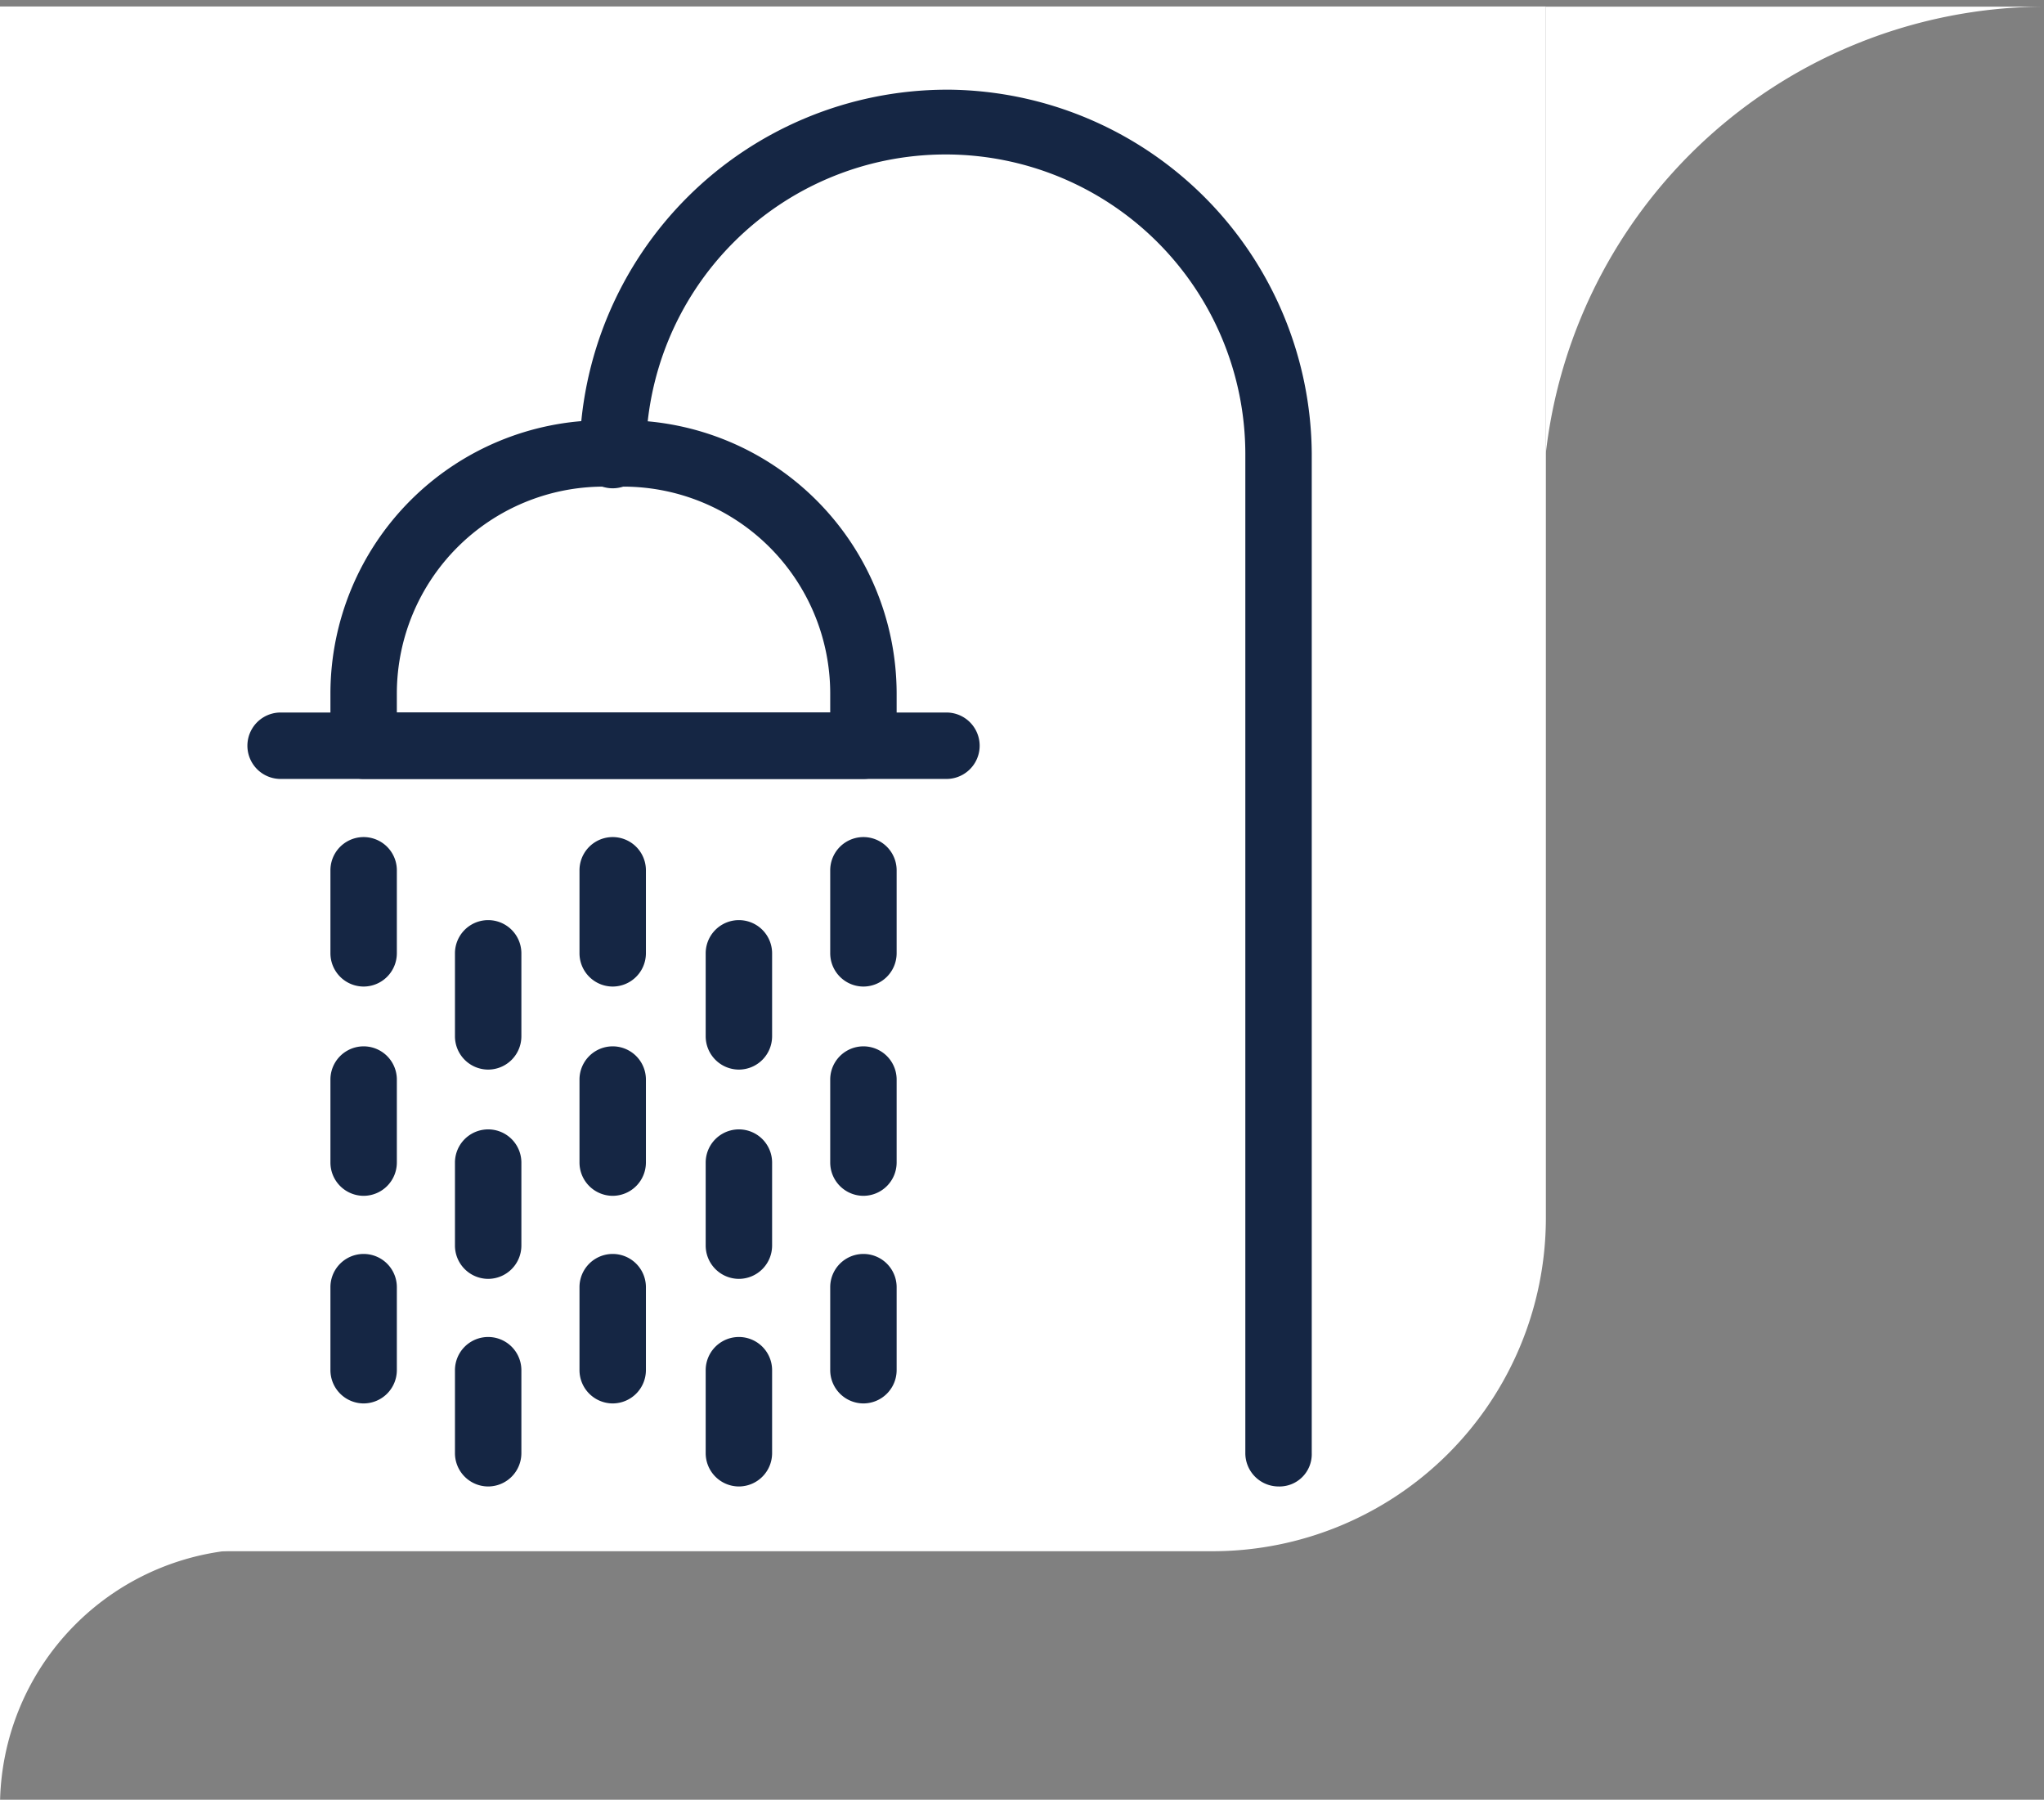 <svg xmlns="http://www.w3.org/2000/svg" xmlns:xlink="http://www.w3.org/1999/xlink" width="123.1" height="108.36" viewBox="0 0 123.1 108.36">
  <rect x="0" y="0" width="123.1" height="108.36" fill="#808080" stroke="none"/>
  <defs>
    <clipPath id="clip-path">
      <rect id="Rectangle_2423" data-name="Rectangle 2423" width="30" height="30" transform="translate(0.4 0.1)"/>
    </clipPath>
    <clipPath id="clip-path-2">
      <rect id="Rectangle_2424" data-name="Rectangle 2424" width="15" height="15" transform="translate(0.4)"/>
    </clipPath>
    <clipPath id="clip-path-3">
      <rect id="Rectangle_2425" data-name="Rectangle 2425" width="67.9" height="88" transform="translate(-2 -2)"/>
    </clipPath>
  </defs>
  <g id="Group_3318" transform="translate(-699 -1043.6)">
    <g id="Rectangle_2321" transform="translate(0 -0.009)">
      <path id="Path_817" data-name="Path 817" d="M699,1044h93.1v73.007a20.071,20.071,0,0,1-20.021,20H699Z" transform="translate(0 0)" fill="#fff"/>
    </g>
    <g id="Group_3184" transform="translate(791.88 1074.44) rotate(-90)">
      <g id="Group_3320" data-name="Group 3320">
        <g id="Group_3179" transform="translate(0.44 0.12)" clip-path="url(#clip-path)">
          <g id="Path_759">
            <path id="Path_818" data-name="Path 818" d="M-.3-.1A30.344,30.344,0,0,1,30,30.2V-.1Z" fill="#fff"/>
          </g>
        </g>
      </g>
    </g>
    <g id="Group_3185" transform="translate(699 1152.36) rotate(-90)">
      <g id="Group_3321" data-name="Group 3321">
        <g id="Group_3179-2" clip-path="url(#clip-path-2)">
          <g id="Path_759-2">
            <path id="Path_819" data-name="Path 819" d="M0,0A15.513,15.513,0,0,1,15.5,15.5V0Z" fill="#fff"/>
          </g>
        </g>
      </g>
    </g>
    <g id="Group_3186" transform="translate(714 1049)">
      <g id="Group_3322" data-name="Group 3322">
        <g id="Group_1743" clip-path="url(#clip-path-3)">
          <g id="Path_251">
            <path id="Path_820" data-name="Path 820" d="M37,41.5H6.9a2.006,2.006,0,0,1-2-2V36.3A16.474,16.474,0,0,1,21.3,19.9h1.3A16.474,16.474,0,0,1,39,36.3v3.2A2.006,2.006,0,0,1,37,41.5Zm-28.1-4H35V36.3A12.462,12.462,0,0,0,22.6,23.9H21.3A12.462,12.462,0,0,0,8.9,36.3Z" fill="#152644"/>
          </g>
          <g id="Path_252">
            <path id="Path_821" data-name="Path 821" d="M62,84.1a2.006,2.006,0,0,1-2-2V21.9a18.05,18.05,0,1,0-36.1.1,2,2,0,0,1-4,0A22.15,22.15,0,0,1,42,0h.2A22.068,22.068,0,0,1,64,21.9V82.1a1.944,1.944,0,0,1-2,2Z" fill="#152644"/>
          </g>
          <g id="Line_6">
            <path id="Path_822" data-name="Path 822" d="M6.9,54a2.006,2.006,0,0,1-2-2V47a2,2,0,1,1,4,0v5A2.006,2.006,0,0,1,6.9,54Z" fill="#152644"/>
          </g>
          <g id="Line_7">
            <path id="Path_823" data-name="Path 823" d="M6.9,66.6a2.006,2.006,0,0,1-2-2v-5a2,2,0,1,1,4,0v5A2.006,2.006,0,0,1,6.9,66.6Z" fill="#152644"/>
          </g>
          <g id="Line_8">
            <path id="Path_824" data-name="Path 824" d="M6.9,79.1a2.006,2.006,0,0,1-2-2v-5a2,2,0,1,1,4,0v5A2.006,2.006,0,0,1,6.9,79.1Z" fill="#152644"/>
          </g>
          <g id="Line_9">
            <path id="Path_825" data-name="Path 825" d="M14.4,59a2.006,2.006,0,0,1-2-2V52a2,2,0,0,1,4,0v5a2.006,2.006,0,0,1-2,2Z" fill="#152644"/>
          </g>
          <g id="Line_10">
            <path id="Path_826" data-name="Path 826" d="M14.4,71.6a2.006,2.006,0,0,1-2-2v-5a2,2,0,1,1,4,0v5a2.006,2.006,0,0,1-2,2Z" fill="#152644"/>
          </g>
          <g id="Line_11">
            <path id="Path_827" data-name="Path 827" d="M14.4,84.1a2.006,2.006,0,0,1-2-2v-5a2,2,0,0,1,4,0v5a2.006,2.006,0,0,1-2,2Z" fill="#152644"/>
          </g>
          <g id="Line_12">
            <path id="Path_828" data-name="Path 828" d="M21.9,54a2.006,2.006,0,0,1-2-2V47a2,2,0,0,1,4,0v5A2.006,2.006,0,0,1,21.9,54Z" fill="#152644"/>
          </g>
          <g id="Line_13">
            <path id="Path_829" data-name="Path 829" d="M21.9,66.6a2.006,2.006,0,0,1-2-2v-5a2,2,0,0,1,4,0v5A2.006,2.006,0,0,1,21.9,66.6Z" fill="#152644"/>
          </g>
          <g id="Line_14">
            <path id="Path_830" data-name="Path 830" d="M21.9,79.1a2.006,2.006,0,0,1-2-2v-5a2,2,0,0,1,4,0v5A2.006,2.006,0,0,1,21.9,79.1Z" fill="#152644"/>
          </g>
          <g id="Line_15">
            <path id="Path_831" data-name="Path 831" d="M29.5,59a2.006,2.006,0,0,1-2-2V52a2,2,0,0,1,4,0v5A2.006,2.006,0,0,1,29.5,59Z" fill="#152644"/>
          </g>
          <g id="Line_16">
            <path id="Path_832" data-name="Path 832" d="M29.5,71.6a2.006,2.006,0,0,1-2-2v-5a2,2,0,0,1,4,0v5A2.006,2.006,0,0,1,29.5,71.6Z" fill="#152644"/>
          </g>
          <g id="Line_17">
            <path id="Path_833" data-name="Path 833" d="M29.5,84.1a2.006,2.006,0,0,1-2-2v-5a2,2,0,0,1,4,0v5A2.006,2.006,0,0,1,29.5,84.1Z" fill="#152644"/>
          </g>
          <g id="Line_18">
            <path id="Path_834" data-name="Path 834" d="M37,54a2.006,2.006,0,0,1-2-2V47a2,2,0,0,1,4,0v5A2.006,2.006,0,0,1,37,54Z" fill="#152644"/>
          </g>
          <g id="Line_19">
            <path id="Path_835" data-name="Path 835" d="M37,66.6a2.006,2.006,0,0,1-2-2v-5a2,2,0,0,1,4,0v5A2.006,2.006,0,0,1,37,66.6Z" fill="#152644"/>
          </g>
          <g id="Line_20">
            <path id="Path_836" data-name="Path 836" d="M37,79.1a2.006,2.006,0,0,1-2-2v-5a2,2,0,0,1,4,0v5A2.006,2.006,0,0,1,37,79.1Z" fill="#152644"/>
          </g>
          <g id="Line_21">
            <path id="Path_837" data-name="Path 837" d="M42,41.5H1.9a2,2,0,1,1,0-4H42a2,2,0,0,1,0,4Z" fill="#152644"/>
          </g>
        </g>
      </g>
    </g>
  </g>
</svg>
